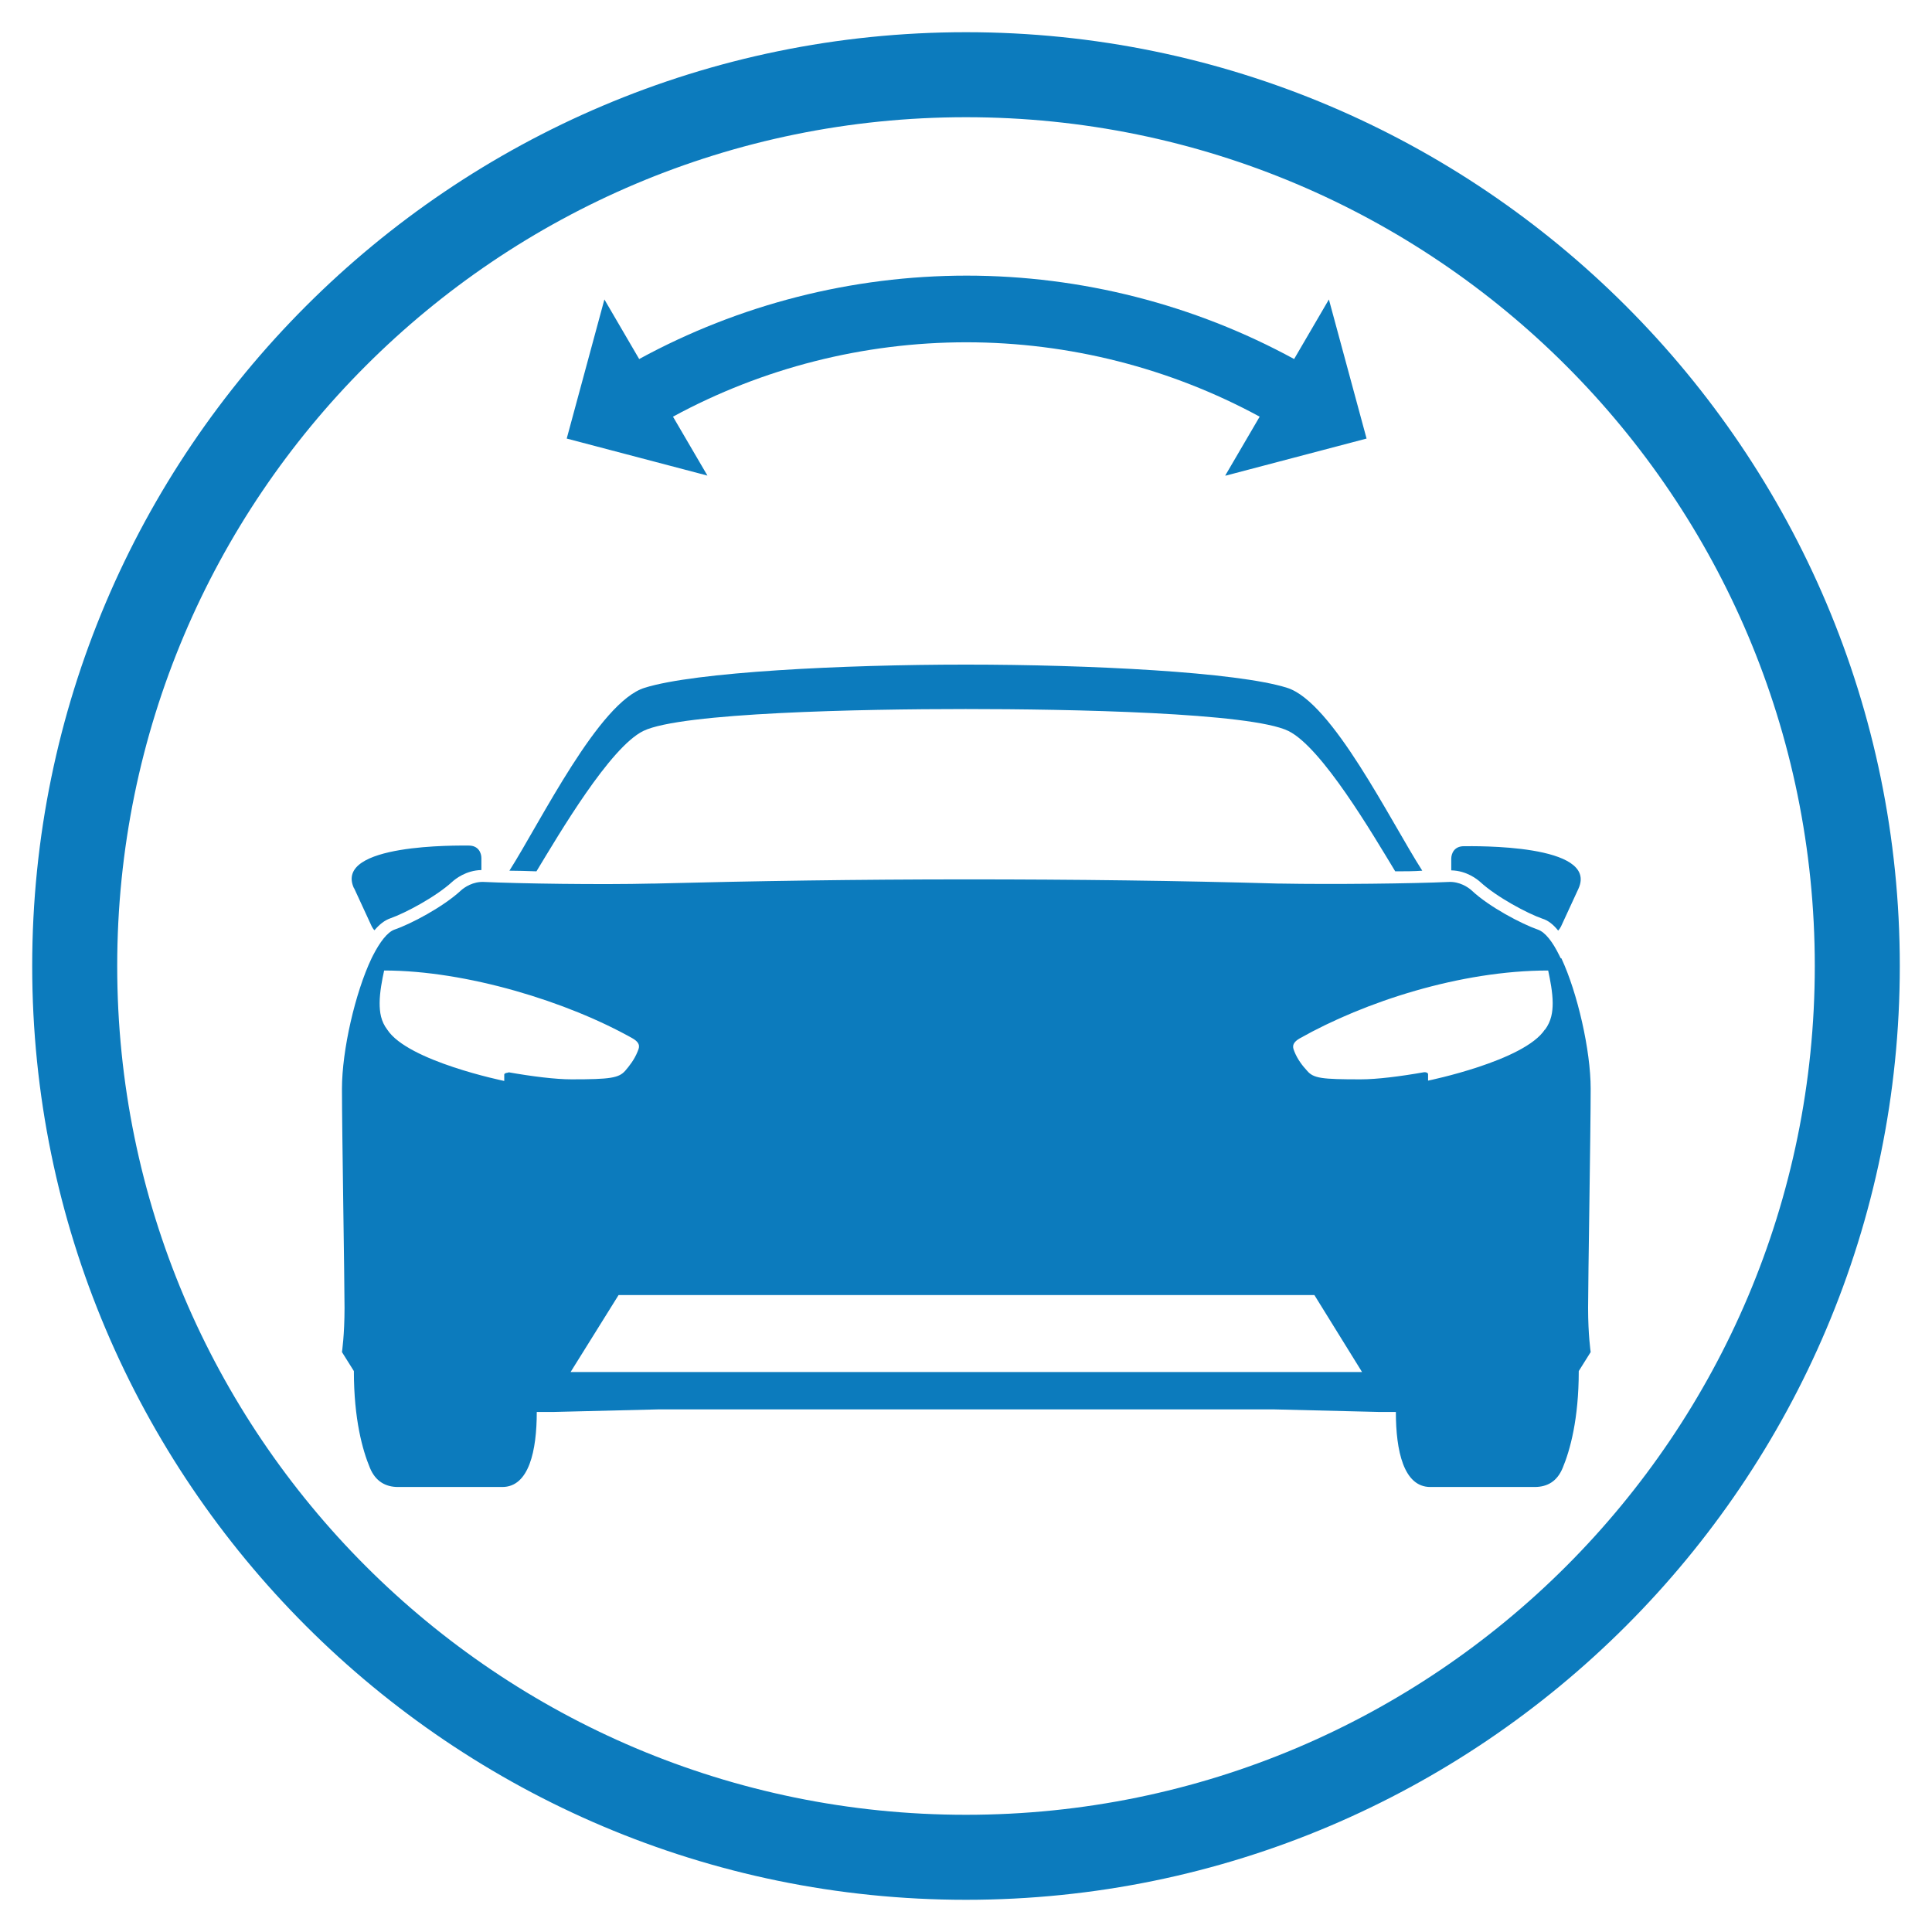<?xml version="1.0" encoding="UTF-8"?>
<svg id="Layer_1" data-name="Layer 1" xmlns="http://www.w3.org/2000/svg" viewBox="0 0 60 60">
  <defs>
    <style>
      .cls-1 {
        fill: #0c7bbd;
      }
    </style>
  </defs>
  <path class="cls-1" d="M30,1C14.01,1,1,14.01,1,30s13.01,29,29,29,29-13.01,29-29S45.99,1,30,1m0,2.64c14.56,0,26.36,11.8,26.36,26.36s-11.8,26.36-26.36,26.36S3.64,44.56,3.64,30,15.44,3.64,30,3.64"/>
  <path class="cls-1" d="M11,27.59l.54,1.17s.05,.1,.09,.13c.16-.19,.32-.31,.49-.37,.46-.16,1.42-.67,1.93-1.14,.09-.08,.42-.35,.9-.36v-.37c0-.16-.09-.39-.39-.39s-4.2-.07-3.57,1.32m19-6.94c-3.83,0-8.41,.23-9.97,.72-1.42,.44-3.22,4.14-4.2,5.68,.26,0,.54,.01,.84,.02,.71-1.17,2.28-3.85,3.32-4.36,1.17-.57,6.77-.68,10.01-.68s8.85,.11,10.02,.68c1.04,.51,2.61,3.19,3.32,4.36,.3,0,.58,0,.84-.02-.99-1.54-2.79-5.24-4.2-5.68-1.55-.49-6.14-.72-9.97-.72m17.98,11.33c-.64,.98-3.63,1.59-3.63,1.59v-.2c0-.05-.09-.07-.13-.06-.74,.13-1.46,.22-1.96,.22-1.21,0-1.47-.03-1.67-.27-.13-.14-.29-.34-.39-.59-.03-.09-.13-.24,.16-.41,2.02-1.14,5-2.11,7.72-2.11,.06,.28,.14,.68,.14,1.01,0,.28-.04,.56-.24,.83m-30.26,10.63l1.49-2.39h21.61l1.48,2.39H17.71Zm-1.93-9.3s-.13,.01-.13,.06v.2s-2.99-.61-3.63-1.59c-.2-.26-.24-.54-.24-.83,0-.33,.08-.74,.14-1.01,2.56,0,5.7,.97,7.72,2.11,.29,.17,.18,.32,.15,.41-.1,.25-.26,.45-.38,.59-.2,.23-.47,.27-1.67,.27-.5,0-1.22-.09-1.96-.22m32.68-3.54l-.04-.08c-.21-.43-.44-.73-.67-.81-.49-.17-1.51-.7-2.06-1.22-.1-.09-.37-.28-.72-.26-1.05,.05-3.61,.08-5.21,.05h-.07c-3.1-.09-6.32-.13-9.69-.13s-6.59,.05-9.69,.13h-.07c-1.6,.04-4.16,0-5.21-.05-.35-.02-.62,.17-.72,.26-.56,.52-1.57,1.05-2.07,1.22-.22,.08-.45,.38-.67,.81l-.04,.08c-.51,1.07-.92,2.86-.92,4.05,0,1.29,.08,5.97,.08,6.81s-.08,1.37-.08,1.37l.37,.59c0,1.5,.27,2.46,.5,3.01,.17,.41,.48,.59,.87,.59h3.24c.83,0,1.07-1.13,1.07-2.33h.51l3.26-.08h19.13l3.27,.08h.51c0,1.2,.24,2.33,1.07,2.33h3.24c.4,0,.7-.18,.87-.59,.23-.55,.5-1.52,.5-3.01l.37-.59s-.08-.53-.08-1.37,.08-5.52,.08-6.81c0-1.19-.41-2.98-.91-4.05m-3.42-3.1v.37c.48,.01,.81,.28,.9,.36,.51,.47,1.47,.98,1.93,1.14,.17,.05,.34,.18,.49,.37,.04-.04,.07-.09,.09-.13l.54-1.17c.64-1.4-3.26-1.32-3.56-1.32s-.39,.23-.39,.39"/>
  <path class="cls-1" d="M38.05,14.77l1.07-1.83c-2.78-1.51-5.92-2.31-9.11-2.31h0c-3.19,0-6.33,.8-9.11,2.31l1.07,1.83-4.37-1.15,1.17-4.32,1.08,1.85c3.1-1.69,6.6-2.59,10.17-2.59h0c3.56,0,7.07,.9,10.17,2.59l1.08-1.85,1.17,4.32-4.37,1.15Z"/>
</svg>